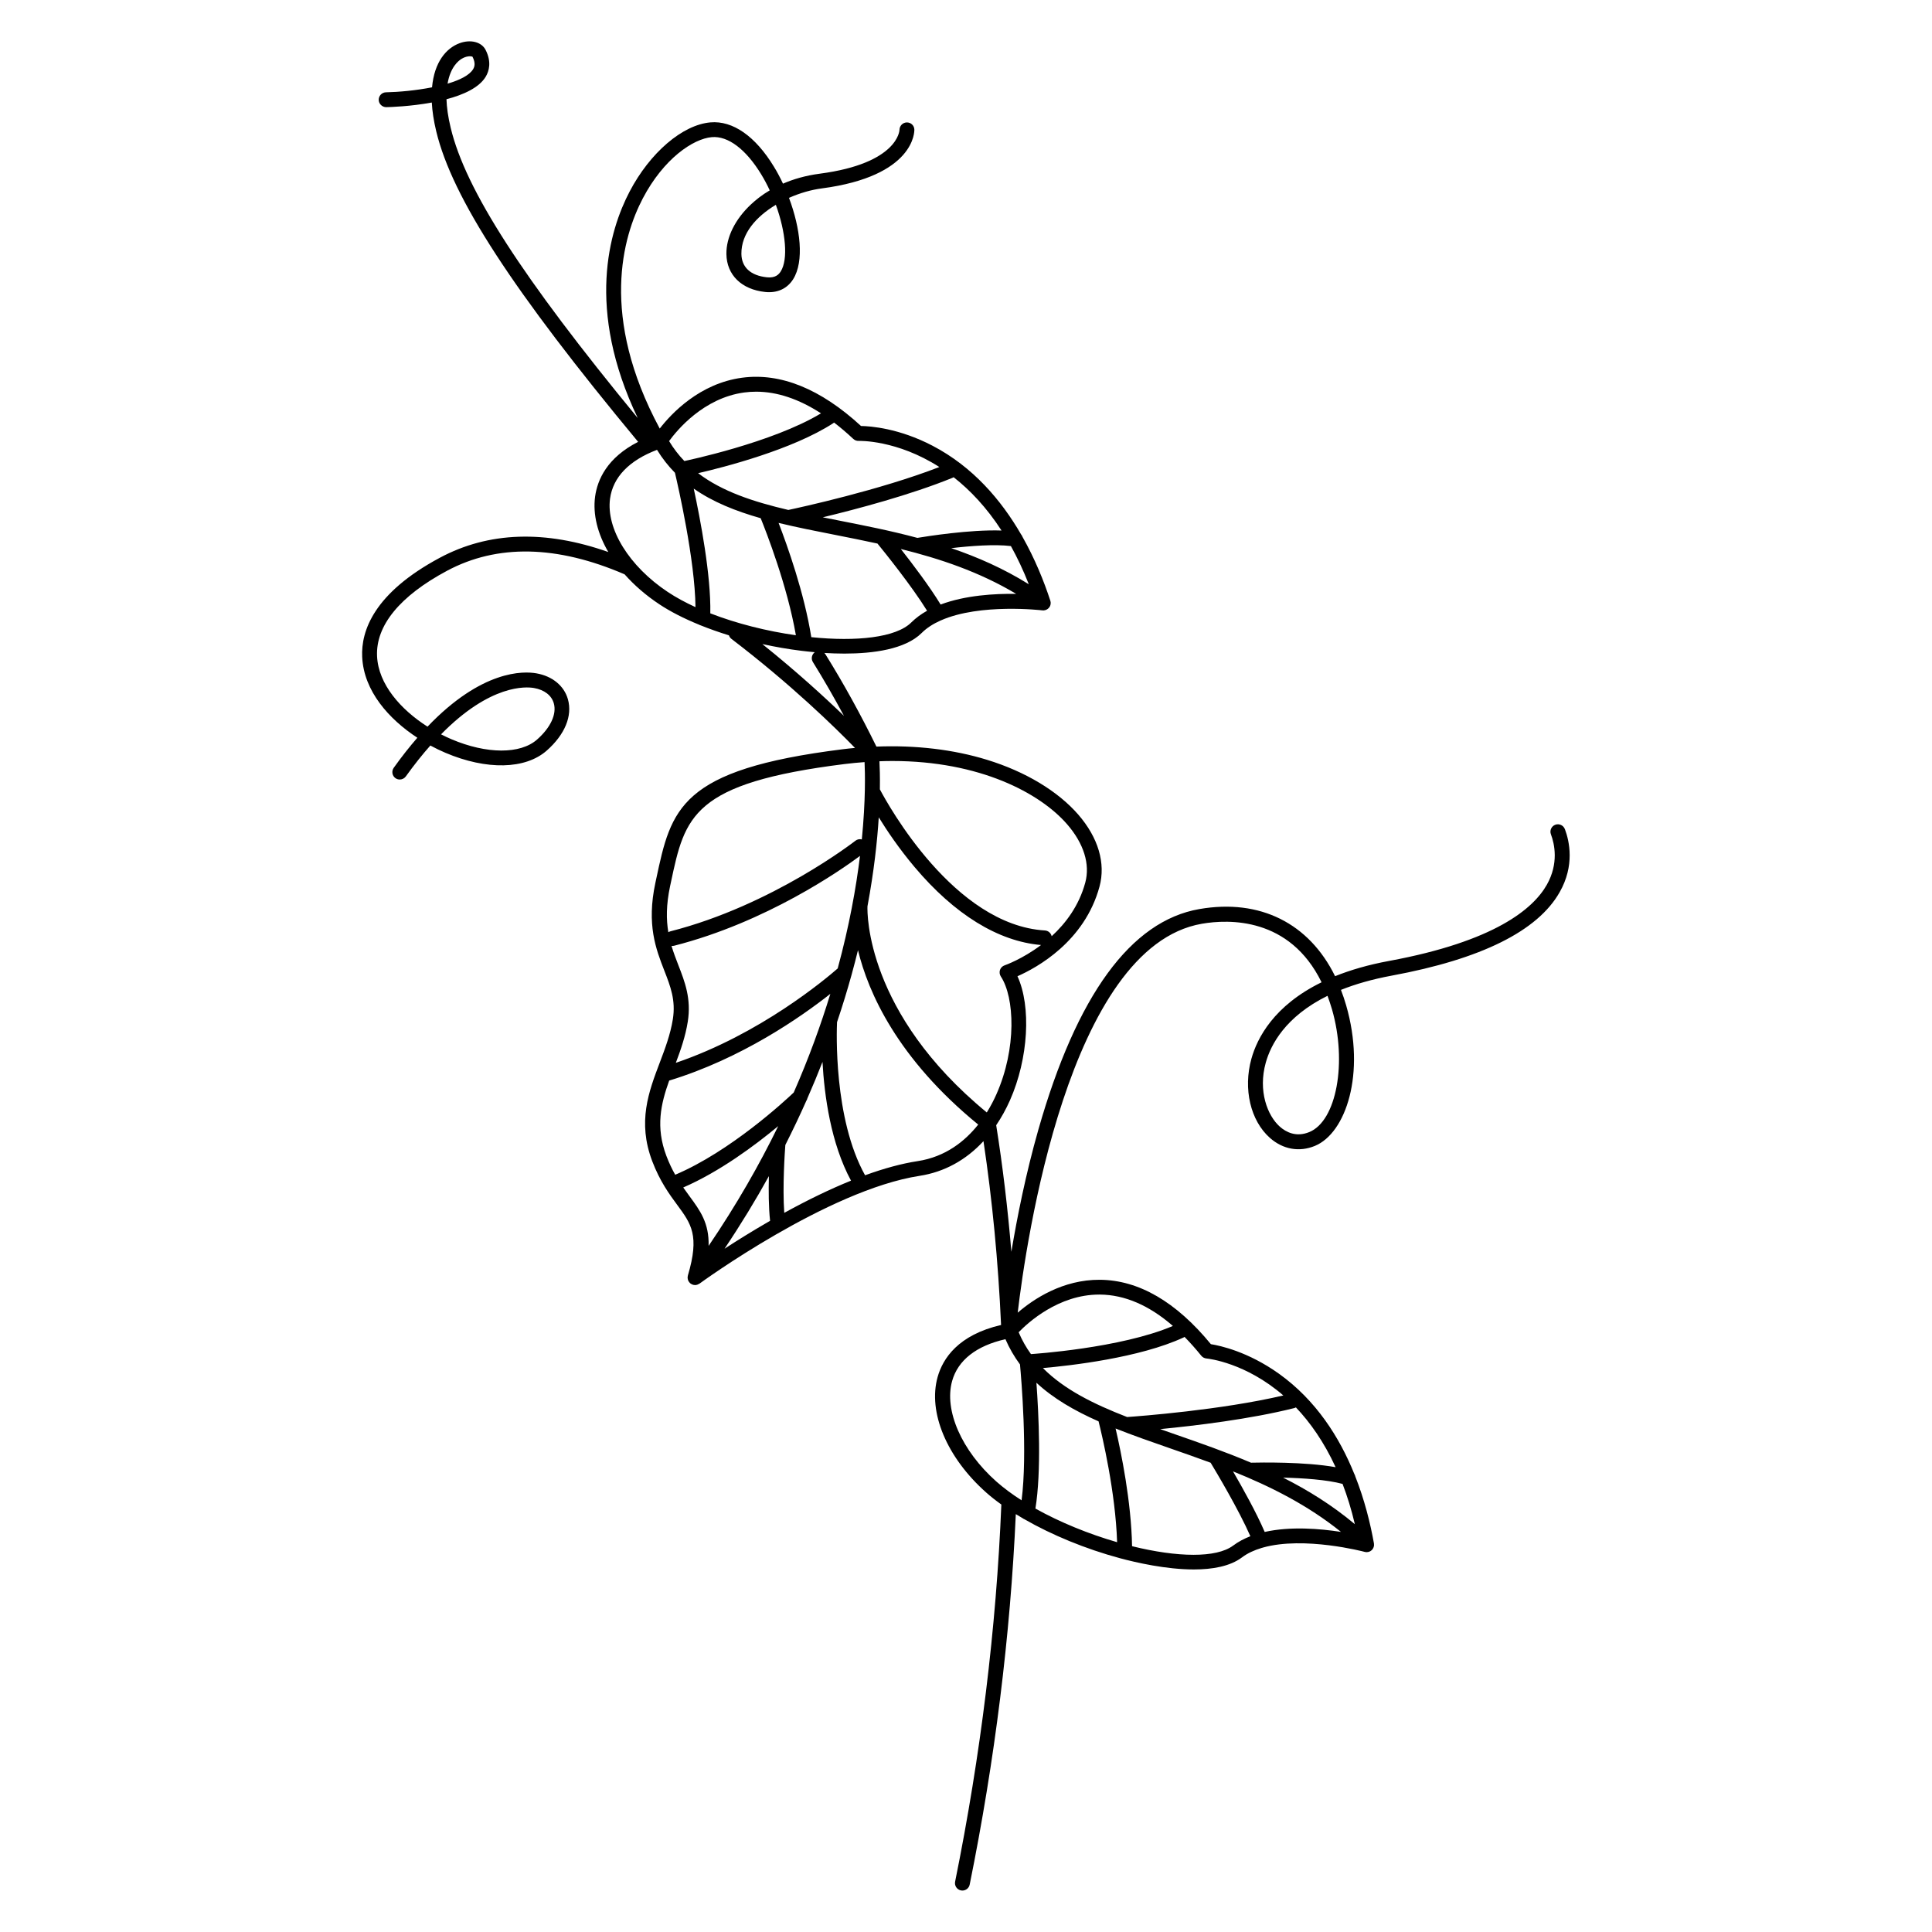 <?xml version="1.0" encoding="UTF-8"?>
<!-- Uploaded to: SVG Repo, www.svgrepo.com, Generator: SVG Repo Mixer Tools -->
<svg fill="#000000" width="800px" height="800px" version="1.1" viewBox="144 144 512 512" xmlns="http://www.w3.org/2000/svg">
 <path d="m558.7 363.72c-0.383-1.012-1.516-1.535-2.539-1.152-1.012 0.383-1.535 1.516-1.152 2.527 0.965 2.566 2.106 7.734-1.082 13.371-3.59 6.348-13.758 15.008-41.801 20.191-5.559 1.023-10.293 2.422-14.316 4.043-6.887-14.004-19.867-20.586-35.965-17.789-18.164 3.141-32.512 22.82-42.676 58.48-3.305 11.609-5.609 23.113-7.144 32.344-0.965-11.504-2.301-22.73-4.023-33.543 1.359-2.008 2.578-4.191 3.641-6.582 4.93-11.121 5.668-24.914 1.996-32.895 5.137-2.262 17.801-9.191 21.746-23.773 1.672-6.188-0.336-12.961-5.637-19.07-5.422-6.231-14.012-11.395-24.195-14.523-8.895-2.734-18.883-3.906-29.293-3.492-4.184-8.531-8.719-16.766-13.512-24.473-0.078-0.129-0.168-0.234-0.277-0.344 1.664 0.098 3.453 0.168 5.312 0.168 7.566 0 16.098-1.113 20.469-5.461 1.359-1.359 3.059-2.43 4.969-3.285 0.051-0.02 0.098-0.031 0.148-0.059 0.012 0 0.012-0.012 0.02-0.012 10.391-4.574 26.676-2.656 26.863-2.637 0.051 0.012 0.098 0 0.137 0 0.031 0 0.07 0.02 0.098 0.02 0.051 0 0.09-0.012 0.137-0.02 0.07-0.012 0.148-0.012 0.215-0.031 0.078-0.02 0.168-0.039 0.246-0.059 0.07-0.02 0.137-0.039 0.207-0.078 0.078-0.039 0.148-0.078 0.227-0.129 0.059-0.039 0.129-0.07 0.176-0.117 0.07-0.051 0.129-0.117 0.188-0.176 0.039-0.039 0.09-0.07 0.117-0.117 0.012-0.02 0.02-0.031 0.031-0.051 0.012-0.02 0.031-0.031 0.039-0.039 0.07-0.098 0.129-0.195 0.176-0.297 0.012-0.012 0.02-0.02 0.02-0.039 0.07-0.137 0.109-0.285 0.137-0.434 0.012-0.039 0.012-0.078 0.02-0.117 0.02-0.109 0.02-0.215 0.02-0.336 0-0.051 0-0.098-0.012-0.148-0.012-0.117-0.031-0.227-0.07-0.336-0.012-0.031-0.012-0.059-0.02-0.078-1.703-5.215-4.094-11.109-7.371-16.906-0.09-0.246-0.215-0.461-0.383-0.66-5.266-9.094-12.762-17.891-23.43-23.469-8.926-4.664-16.48-5.207-18.98-5.246-10.715-9.852-21.305-14.148-31.496-12.793-11.297 1.504-18.785 9.523-21.844 13.473-16.02-29.777-9.77-50.895-4.496-60.98 5.531-10.547 13.352-15.812 18.281-16.246 4.32-0.383 9.062 3.219 13.105 9.852 0.828 1.359 1.586 2.785 2.262 4.25-2.066 1.219-3.699 2.527-4.961 3.711-4.211 3.938-6.582 8.738-6.523 13.156 0.07 5.551 4.016 9.406 10.281 10.066 3.18 0.336 5.805-0.855 7.398-3.367 3.012-4.762 1.918-13.559-1.094-21.578 2.902-1.289 5.934-2.144 8.66-2.5 24.727-3.246 24.582-15.113 24.562-15.617-0.039-1.062-0.906-1.871-1.969-1.871h-0.031c-1.074 0.02-1.93 0.906-1.938 1.977 0 0.09-0.305 8.875-21.145 11.609-3.809 0.5-7.027 1.465-9.73 2.637-0.738-1.586-1.543-3.102-2.41-4.508-4.91-8.078-10.902-12.242-16.809-11.73-7.41 0.641-16.02 8.012-21.43 18.344-5.363 10.234-11.68 31.066 2.156 60.004-30.719-37.344-45.617-60.488-49.562-76.879-0.719-2.973-1.055-5.481-1.121-7.598 4.508-1.191 8.648-3.059 10.402-5.984 0.875-1.465 1.594-3.898-0.031-7.086-1.074-2.117-3.977-2.863-6.906-1.781-3.543 1.309-6.691 5.008-7.293 11.691-4.191 0.828-8.758 1.25-12.203 1.32-1.082 0.02-1.949 0.926-1.93 2.008s0.945 1.938 2.008 1.93c1.094-0.02 6.414-0.188 12.062-1.23 0.117 2.281 0.5 4.832 1.18 7.656 4.231 17.562 20.242 42.184 53.5 82.273-8.227 4.191-10.793 10.027-11.406 14.523-0.629 4.703 0.66 9.801 3.504 14.672-16.707-5.894-31.695-5.41-44.625 1.504-17.586 9.406-20.91 19.473-20.605 26.254 0.402 9.102 7.125 16.551 14.621 21.461-2.027 2.332-4.121 4.969-6.258 7.961-0.629 0.887-0.434 2.117 0.453 2.746 0.344 0.246 0.746 0.363 1.141 0.363 0.609 0 1.219-0.285 1.605-0.816 2.242-3.121 4.41-5.836 6.504-8.195 1.348 0.727 2.695 1.379 4.016 1.938 10.895 4.625 21.164 4.398 26.824-0.59 4.812-4.242 6.859-9.199 5.617-13.609-1.004-3.562-4.121-6.129-8.355-6.867-3.453-0.609-14.434-0.945-28.852 14.129-7.086-4.516-13.039-11.227-13.371-18.688-0.363-8.109 6.043-15.93 18.527-22.613 13.312-7.125 29.145-6.801 47.074 0.934 2.547 2.875 5.637 5.57 9.199 7.93 2.934 1.949 6.504 3.769 10.5 5.402 0.148 0.078 0.297 0.148 0.453 0.188 2.371 0.953 4.879 1.84 7.5 2.648 0.117 0.363 0.344 0.699 0.668 0.945 15.766 12.035 27.434 23.438 32.738 28.891-1.094 0.098-2.184 0.215-3.285 0.355-43.227 5.402-45.422 15.715-49.406 34.422l-0.215 1.004c-2.363 11.07 0.156 17.535 2.371 23.23 1.645 4.223 3.059 7.863 2.262 12.891-0.641 4.023-2.078 7.832-3.473 11.504-2.922 7.703-5.953 15.676-1.988 26.117 2.035 5.352 4.574 8.809 6.621 11.582 3.719 5.047 5.973 8.098 2.824 18.707v0.039c-0.051 0.176-0.07 0.355-0.07 0.531 0 0.039 0 0.07 0.012 0.109 0.012 0.168 0.039 0.336 0.09 0.5 0 0.012 0.012 0.02 0.012 0.039 0.059 0.168 0.148 0.324 0.254 0.473 0.02 0.031 0.039 0.059 0.07 0.09 0.109 0.137 0.227 0.266 0.375 0.375 0.012 0 0.012 0 0.02 0.012l0.012 0.012c0.109 0.078 0.234 0.117 0.355 0.176 0.059 0.031 0.117 0.07 0.188 0.09 0.168 0.051 0.336 0.07 0.5 0.078 0.031 0 0.059 0.012 0.09 0.012h0.012c0.188 0 0.363-0.031 0.531-0.09 0.051-0.012 0.098-0.039 0.148-0.051 0.137-0.051 0.266-0.117 0.383-0.195 0.031-0.02 0.059-0.02 0.09-0.039 0.336-0.246 34.055-24.836 58.359-28.574 6.516-1.004 12.27-4.172 16.906-9.191 2.332 15.547 3.906 31.91 4.664 48.719-11.367 2.637-15.438 8.875-16.816 13.785-2.617 9.328 2.43 21.344 12.871 30.613 1.199 1.074 2.559 2.137 4.016 3.18-1.34 32.758-5.461 66.379-12.25 99.945-0.215 1.062 0.473 2.106 1.535 2.32 0.129 0.031 0.266 0.039 0.395 0.039 0.914 0 1.742-0.641 1.93-1.574 6.672-32.953 10.773-65.969 12.223-98.184 0.59 0.363 1.191 0.727 1.801 1.082 0.129 0.098 0.277 0.188 0.434 0.246 7.301 4.203 16.246 7.902 25.387 10.363 4.25 1.141 12.184 2.973 19.551 2.973 4.922 0 9.594-0.816 12.754-3.188 1.484-1.121 3.266-1.93 5.207-2.508 0.109-0.02 0.215-0.051 0.324-0.09 0.012 0 0.012-0.012 0.02-0.012 10.934-3.09 26.785 1.082 26.973 1.141 0.02 0 0.039 0 0.059 0.012 0.129 0.031 0.266 0.051 0.395 0.059h0.051 0.012c0.148 0 0.285-0.02 0.434-0.051 0.051-0.012 0.09-0.031 0.137-0.039 0.098-0.031 0.195-0.07 0.297-0.109 0.051-0.02 0.09-0.051 0.137-0.07 0.09-0.051 0.176-0.117 0.254-0.188 0.031-0.02 0.059-0.039 0.078-0.059 0.012-0.012 0.02-0.031 0.031-0.039 0.02-0.02 0.039-0.031 0.051-0.039 0.09-0.09 0.156-0.176 0.215-0.277 0.012-0.012 0.012-0.02 0.02-0.02 0.078-0.129 0.148-0.266 0.195-0.402 0.012-0.039 0.02-0.078 0.031-0.109 0.031-0.109 0.051-0.215 0.07-0.324 0.012-0.051 0.012-0.09 0.012-0.137 0.012-0.117 0-0.234-0.02-0.355v-0.078c-0.965-5.41-2.5-11.582-4.949-17.789-0.051-0.227-0.129-0.434-0.254-0.629-3.938-9.75-10.156-19.543-19.957-26.559-8.188-5.856-15.598-7.449-18.055-7.844-9.238-11.246-19.129-16.984-29.41-17.062-9.832-0.07-17.555 5.078-21.785 8.719 2.176-18.48 13.461-96.965 48.805-103.07 7.113-1.23 23.254-1.801 31.723 15.508-12.652 6.188-17.074 14.789-18.598 20.281-2.215 7.969-0.246 16.395 4.91 20.961 3.445 3.051 7.793 3.828 11.926 2.117 8.215-3.394 13.5-19.168 8.277-37.246-0.414-1.418-0.867-2.785-1.379-4.094 3.758-1.504 8.207-2.805 13.453-3.777 23.715-4.387 38.691-11.828 44.508-22.121 4.019-7.047 2.594-13.492 1.383-16.711zm-209.09-165.44c2.609 7.184 3.316 14.453 1.289 17.652-0.492 0.777-1.418 1.801-3.66 1.555-4.309-0.453-6.711-2.656-6.762-6.199-0.07-5.422 3.977-9.926 9.133-13.008zm-83.219-38.73c0.848-0.5 1.613-0.641 2.144-0.641 0.363 0 0.609 0.07 0.688 0.129 0.875 1.723 0.512 2.695 0.168 3.277-0.973 1.633-3.551 2.902-6.781 3.856 0.742-4.367 2.856-6.078 3.781-6.621zm19.129 166.78c2.746 0.48 4.656 1.957 5.246 4.062 0.809 2.856-0.855 6.434-4.438 9.594-4.438 3.918-13.344 3.887-22.68-0.078-0.926-0.395-1.852-0.828-2.766-1.301 13.113-13.352 22.562-12.645 24.637-12.277zm123.71 76.445c3.652 5.531 4.242 19.031-1.172 31.223-0.629 1.418-1.465 3.078-2.547 4.812-32.008-26.312-31.695-52.801-31.625-54.613 1.73-9.289 2.598-17.258 2.992-23.598 2.195 3.57 5.402 8.316 9.477 13.156 10.609 12.594 22.188 19.719 33.535 20.684-4.969 3.738-9.523 5.344-9.652 5.383-0.582 0.195-1.031 0.648-1.23 1.219-0.188 0.582-0.109 1.223 0.223 1.734zm-28.73-57.102c23.145 0 39.113 8.492 46.297 16.766 4.418 5.086 6.129 10.578 4.812 15.457-1.664 6.148-5.195 10.805-8.906 14.211-0.188-0.828-0.895-1.465-1.789-1.523-24.039-1.445-41.582-33.309-43.738-37.391 0.051-3.445-0.039-5.973-0.117-7.449 1.156-0.051 2.309-0.07 3.441-0.07zm5.008-36.723c-4.055 4.043-14.613 5.125-26.508 3.906-1.859-11.691-6.336-24.227-8.668-30.277 4.781 1.16 9.832 2.164 15.066 3.188 3.633 0.719 7.359 1.457 11.141 2.281 1.832 2.242 9.094 11.246 13.145 17.809-1.559 0.871-2.965 1.895-4.176 3.094zm-53.273-2.41c0.215-10.027-2.648-24.953-4.387-33.051 5.059 3.543 11.07 5.945 17.742 7.844 1.477 3.641 7.055 17.918 9.328 31.016-7.688-1.086-15.68-3.086-22.684-5.809zm61.039-2.332c-2.894-4.762-7.398-10.715-10.547-14.719 10.293 2.547 20.781 6.043 30.574 11.898-5.652-0.094-13.496 0.359-20.027 2.82zm23.367-5.375c-6.641-4.144-13.57-7.191-20.547-9.566 5.176-0.602 11.523-1.082 15.805-0.551 1.684 3.035 3.277 6.391 4.742 10.117zm-7.223-14.238c-8.344-0.297-19.926 1.555-22.309 1.949-7.144-1.918-14.23-3.305-20.969-4.633-1.379-0.277-2.746-0.543-4.102-0.816 9.023-2.176 23.301-5.953 34.383-10.469 0.109-0.039 0.207-0.098 0.305-0.156 4.309 3.379 8.699 7.957 12.691 14.125zm-37.863-23.754c0.176 0 10.098-0.305 21.383 6.926-15.766 6.102-36.832 10.695-40.02 11.375-9.328-2.184-17.586-4.922-23.91-9.742 6.938-1.605 25.004-6.238 35.809-13.246 0.078-0.051 0.148-0.117 0.215-0.176 1.684 1.289 3.375 2.734 5.086 4.328 0.387 0.367 0.898 0.566 1.438 0.535zm-30.309-12.832c1.043-0.137 2.086-0.207 3.148-0.207 5.559 0 11.305 1.93 17.18 5.738-12.922 7.812-35.926 12.574-36.164 12.625-0.02 0-0.031 0.012-0.051 0.012-1.516-1.574-2.863-3.324-4.043-5.285 2.09-2.875 9.125-11.434 19.93-12.883zm-35.578 28.145c0.766-5.688 5.059-10.137 12.449-12.941 1.398 2.281 2.992 4.289 4.754 6.082 0.828 3.523 5.305 23.074 5.441 35.602-2.688-1.23-5.164-2.566-7.34-4.016-10.23-6.797-16.379-16.727-15.305-24.727zm50.656 40.305c1.012 0.129 2.234 0.254 3.602 0.383-0.809 0.609-1.043 1.73-0.5 2.609 2.844 4.574 5.59 9.359 8.234 14.258-5.273-5.086-12.645-11.816-21.629-19.02 3.375 0.734 6.836 1.348 10.293 1.77zm-34.738 62.355 0.215-1.004c3.719-17.496 5.59-26.273 46.043-31.332 1.789-0.227 3.543-0.383 5.273-0.512 0.137 2.863 0.305 10.078-0.727 20.488-0.57-0.148-1.199-0.039-1.703 0.355-0.215 0.168-22.004 17.121-49.043 24.008-0.195 0.051-0.375 0.137-0.531 0.234-0.559-3.344-0.59-7.238 0.473-12.238zm0.367 15.852c0.059 0.012 0.117 0.031 0.176 0.031 0.156 0 0.324-0.02 0.492-0.059 24.512-6.25 44.262-20.074 49.289-23.812-1.031 8.402-2.832 18.5-5.914 29.824-3.148 2.754-20.566 17.438-42.895 25.012 1.301-3.445 2.547-7.016 3.168-10.922 0.965-6.082-0.797-10.578-2.488-14.938-0.641-1.652-1.289-3.336-1.828-5.137zm29.883 70.75c-0.5-6.988 0.156-16.254 0.285-17.988 2.008-3.977 3.867-7.883 5.559-11.699 0.137-0.207 0.234-0.422 0.285-0.66 1.445-3.285 2.773-6.504 4.004-9.652 0.492 8.914 2.203 21.59 7.559 31.469-5.469 2.203-11.375 5.059-17.691 8.531zm-30.496-35.051c19.199-5.844 34.98-16.887 42.707-22.984-2.508 8.215-5.688 16.992-9.703 26.145-2.352 2.234-16.797 15.617-31.41 21.797-0.816-1.445-1.605-3.07-2.332-4.981-2.91-7.664-1.465-13.816 0.738-19.977zm5.375 30.625c-0.543-0.727-1.094-1.484-1.652-2.293 9.691-4.211 19.02-11.16 25.172-16.266-5 10.254-11.078 20.898-18.449 31.742 0.164-6.051-2.238-9.336-5.07-13.184zm9.297 13.934c4.367-6.516 8.277-12.949 11.75-19.238-0.098 3.816-0.078 8.227 0.316 11.848-0.195 0.117-0.395 0.227-0.602 0.344-4.328 2.5-8.246 4.949-11.465 7.047zm51.18-23.215c-4.223 0.648-8.887 1.91-13.941 3.75-8.414-15.055-7.519-38.535-7.43-40.582 1.477-4.367 2.746-8.551 3.848-12.527 0.051-0.117 0.078-0.234 0.098-0.363 0.582-2.117 1.121-4.184 1.605-6.18 2.707 11.168 10.402 28.676 31.863 46.219-3.496 4.391-8.652 8.555-16.043 9.684zm9.129 58.273c1.543-5.519 6.426-9.34 14.129-11.078 1.062 2.449 2.363 4.664 3.856 6.68 0.336 3.602 2.035 23.598 0.422 36.016-2.488-1.586-4.754-3.266-6.711-5-9.176-8.156-13.867-18.852-11.695-26.617zm38.812 10.695c0.953 3.809 4.488 18.734 4.91 32.02-7.457-2.156-15.094-5.246-21.648-8.914 1.613-9.898 0.867-25.074 0.266-33.34 4.516 4.203 10.133 7.43 16.473 10.234zm35.668 32.914c-2.254 1.684-5.945 2.449-10.508 2.449-4.723 0-10.371-0.816-16.285-2.281-0.215-11.836-2.894-24.875-4.367-31.191 4.566 1.82 9.438 3.512 14.477 5.266 3.492 1.211 7.086 2.469 10.715 3.809 1.496 2.481 7.43 12.41 10.527 19.473-1.656 0.648-3.191 1.453-4.559 2.477zm8.355-3.609c-2.195-5.117-5.836-11.641-8.395-16.051 9.832 3.957 19.738 8.887 28.613 16.039-5.578-0.863-13.398-1.516-20.219 0.012zm23.891-2.059c-6.004-5.027-12.438-9.023-19.02-12.34 5.227 0.129 11.602 0.543 15.766 1.672 1.238 3.231 2.34 6.773 3.254 10.668zm-5.098-15.102c-8.215-1.465-20.016-1.25-22.426-1.191-6.809-2.894-13.629-5.266-20.113-7.519-1.328-0.461-2.648-0.926-3.945-1.379 9.238-0.895 23.902-2.648 35.504-5.57 0.168-0.039 0.316-0.109 0.453-0.188 3.769 3.969 7.438 9.137 10.527 15.848zm-35.602-29.539c0.336 0.414 0.816 0.668 1.348 0.727 0.727 0.07 10.441 1.18 20.398 9.801-16.48 3.867-38.129 5.492-41.398 5.719-8.934-3.465-16.719-7.332-22.316-12.98 7.094-0.621 25.633-2.688 37.305-8.117 0.09-0.039 0.156-0.09 0.234-0.137 1.48 1.512 2.965 3.168 4.43 4.988zm-27.051-16.207h0.215c6.562 0.059 13.039 2.863 19.316 8.316-13.883 5.934-37.324 7.438-37.559 7.457-0.02 0-0.031 0.012-0.051 0.012-1.277-1.762-2.371-3.691-3.266-5.797 2.461-2.551 10.582-9.988 21.344-9.988zm55.695-43.07c-3.504 1.445-6.188 0.02-7.824-1.426-3.266-2.894-5.824-9.438-3.731-16.953 1.328-4.773 5.195-12.203 16.363-17.723 0.422 1.133 0.816 2.32 1.191 3.582 4.059 14.059 1.203 29.559-6 32.52z"/>
</svg>
